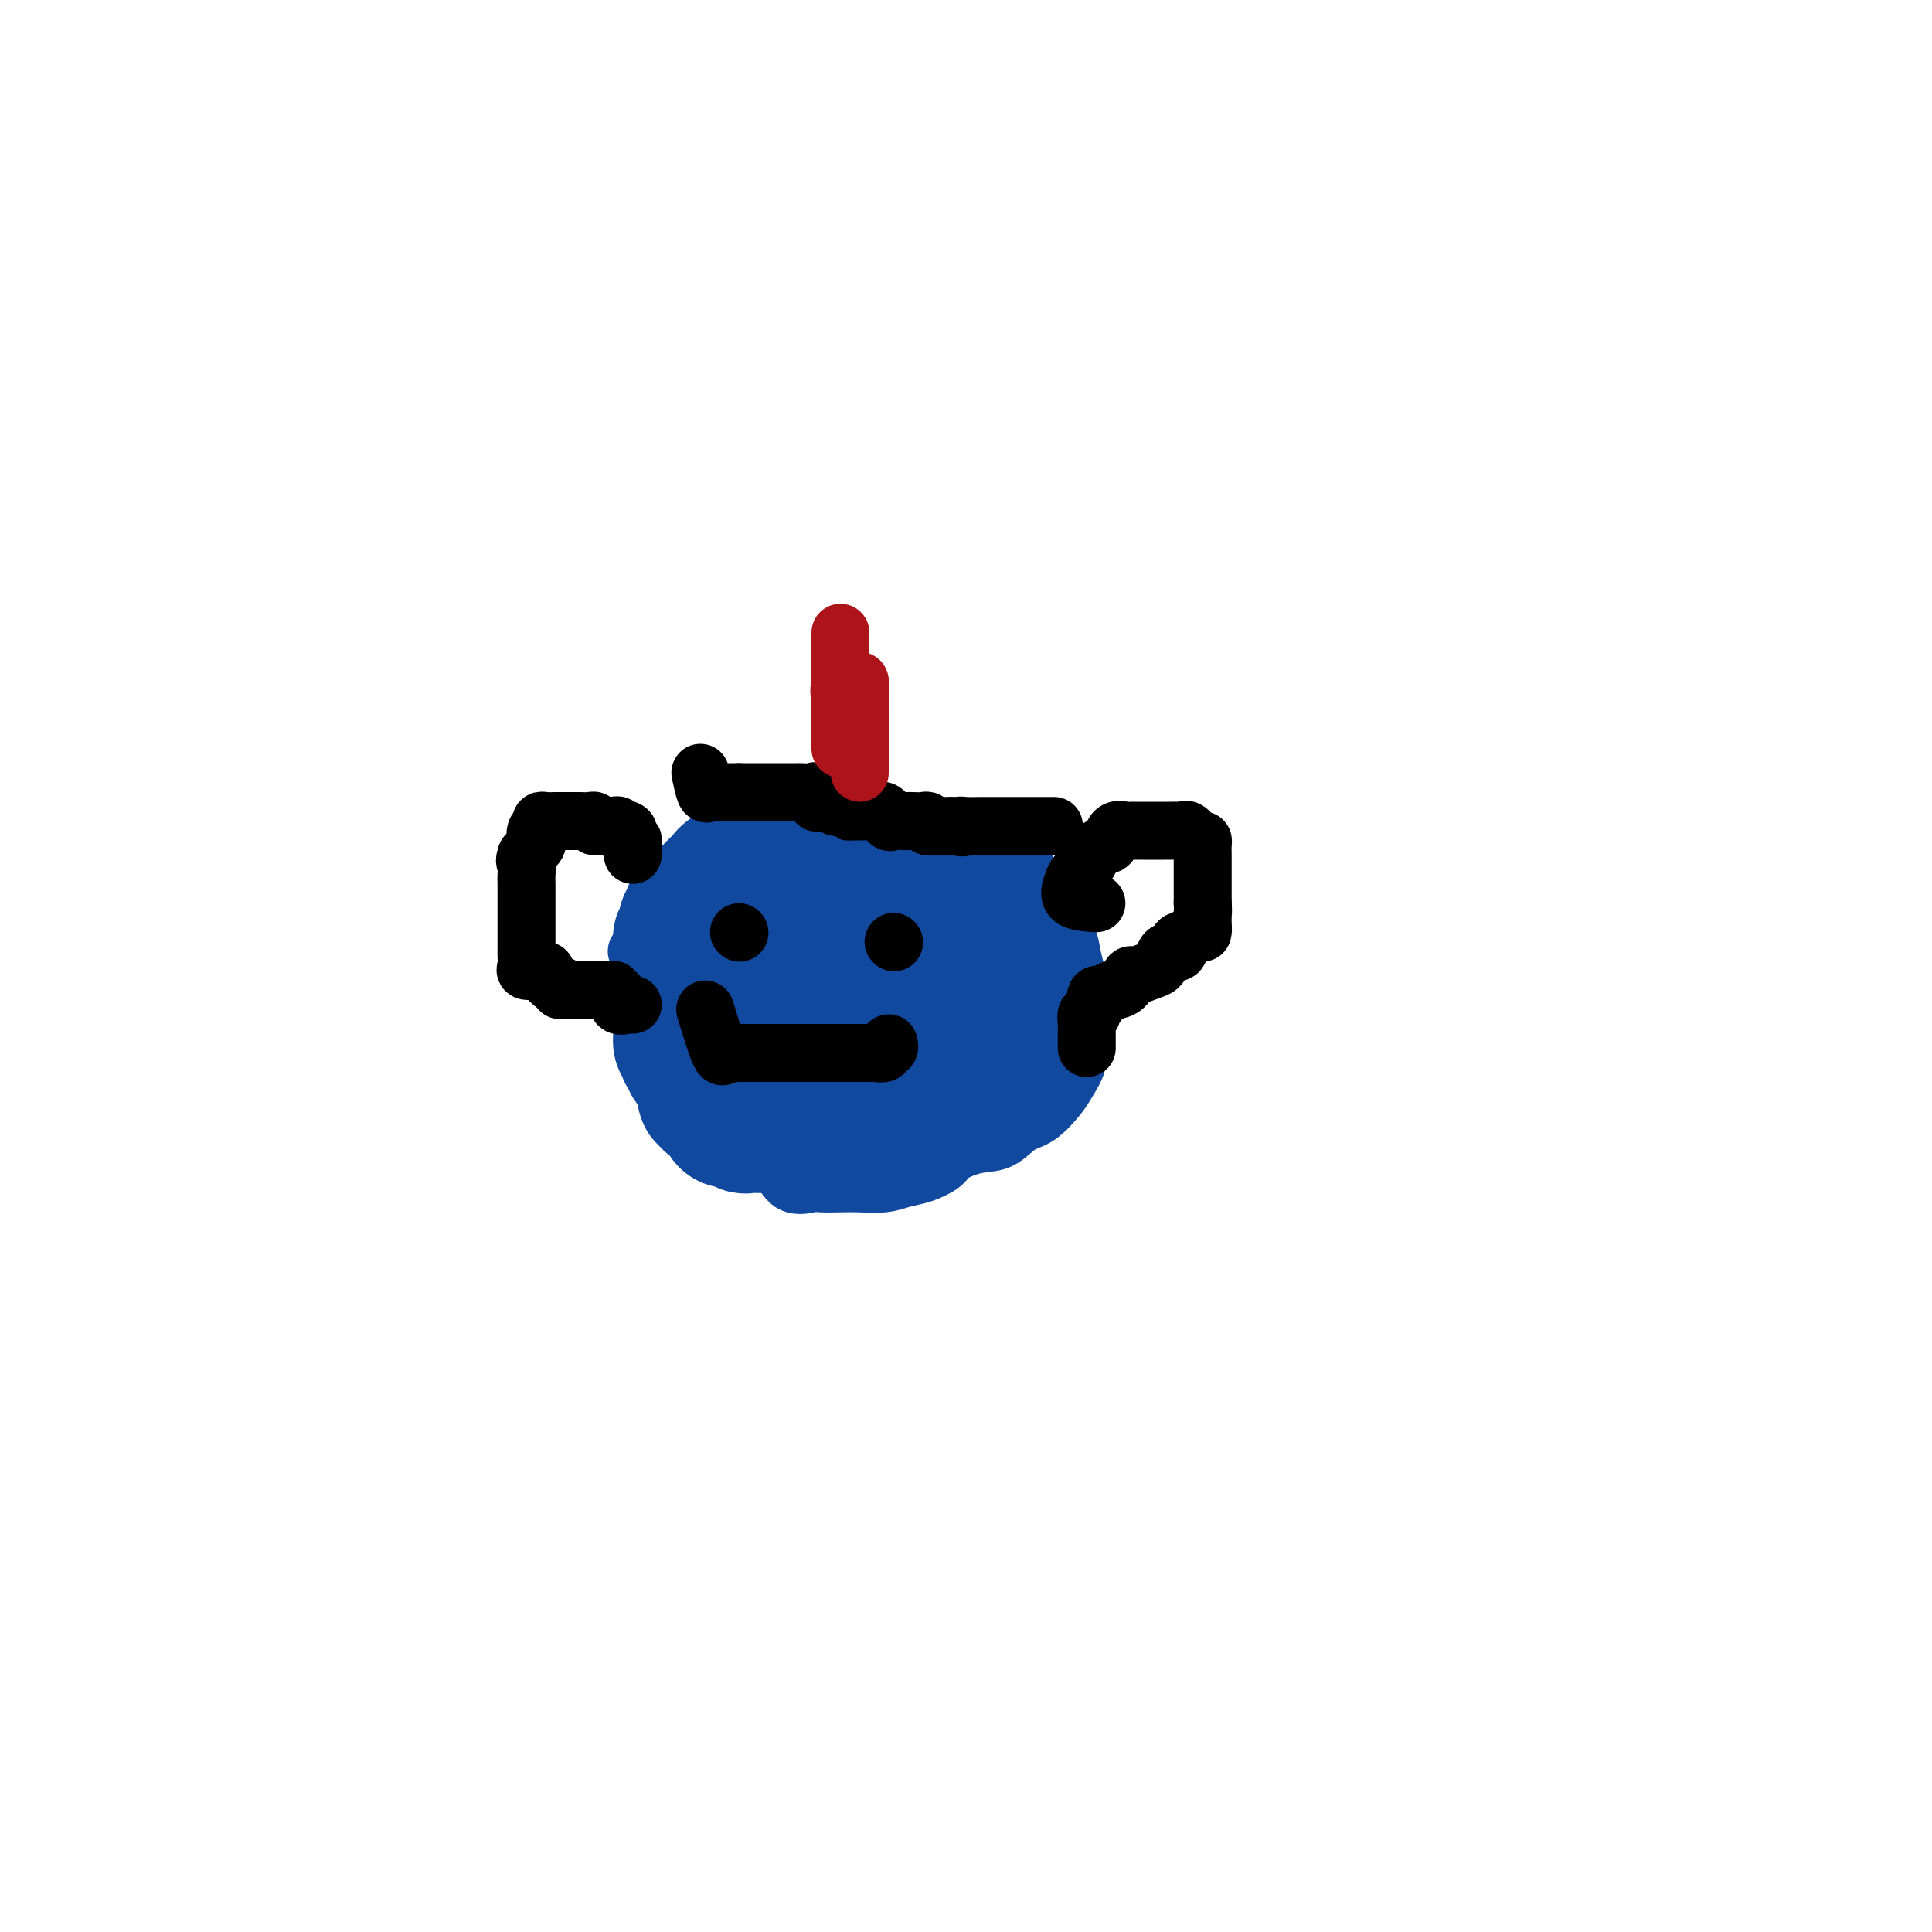 <svg viewBox='0 0 400 400' version='1.1' xmlns='http://www.w3.org/2000/svg' xmlns:xlink='http://www.w3.org/1999/xlink'><g fill='none' stroke='#11499F' stroke-width='12' stroke-linecap='round' stroke-linejoin='round'><path d='M162,224c-5.171,3.670 -10.342,7.340 -13,8c-2.658,0.660 -2.803,-1.691 -3,-3c-0.197,-1.309 -0.445,-1.577 -1,-2c-0.555,-0.423 -1.417,-1.000 -2,-2c-0.583,-1.000 -0.888,-2.421 -1,-3c-0.112,-0.579 -0.030,-0.315 0,-1c0.030,-0.685 0.008,-2.319 0,-3c-0.008,-0.681 -0.002,-0.408 0,-1c0.002,-0.592 0.001,-2.050 0,-3c-0.001,-0.950 -0.000,-1.391 0,-2c0.000,-0.609 -0.000,-1.385 0,-2c0.000,-0.615 0.000,-1.070 0,-2c-0.000,-0.930 -0.001,-2.336 0,-3c0.001,-0.664 0.005,-0.587 0,-1c-0.005,-0.413 -0.017,-1.317 0,-2c0.017,-0.683 0.065,-1.144 0,-2c-0.065,-0.856 -0.241,-2.105 0,-3c0.241,-0.895 0.900,-1.436 1,-2c0.100,-0.564 -0.358,-1.152 0,-2c0.358,-0.848 1.531,-1.957 2,-3c0.469,-1.043 0.235,-2.022 0,-3'/><path d='M145,187c0.502,-5.937 0.758,-1.779 1,-1c0.242,0.779 0.471,-1.819 1,-3c0.529,-1.181 1.357,-0.944 2,-1c0.643,-0.056 1.099,-0.406 2,-1c0.901,-0.594 2.246,-1.431 4,-2c1.754,-0.569 3.916,-0.871 5,-1c1.084,-0.129 1.091,-0.085 2,0c0.909,0.085 2.722,0.211 4,0c1.278,-0.211 2.022,-0.761 3,-1c0.978,-0.239 2.191,-0.168 3,0c0.809,0.168 1.214,0.434 2,0c0.786,-0.434 1.954,-1.566 3,-2c1.046,-0.434 1.971,-0.169 3,0c1.029,0.169 2.163,0.241 3,0c0.837,-0.241 1.378,-0.797 2,-1c0.622,-0.203 1.325,-0.054 2,0c0.675,0.054 1.324,0.015 2,0c0.676,-0.015 1.381,-0.004 2,0c0.619,0.004 1.153,0.003 2,0c0.847,-0.003 2.007,-0.006 3,0c0.993,0.006 1.820,0.022 3,0c1.180,-0.022 2.713,-0.083 4,0c1.287,0.083 2.327,0.308 3,1c0.673,0.692 0.977,1.850 2,3c1.023,1.150 2.764,2.292 4,3c1.236,0.708 1.966,0.982 3,2c1.034,1.018 2.371,2.778 3,4c0.629,1.222 0.550,1.905 1,3c0.450,1.095 1.429,2.603 2,4c0.571,1.397 0.735,2.685 1,4c0.265,1.315 0.633,2.658 1,4'/><path d='M223,202c0.774,2.792 0.209,2.273 0,3c-0.209,0.727 -0.062,2.702 0,4c0.062,1.298 0.041,1.921 0,3c-0.041,1.079 -0.100,2.615 0,4c0.100,1.385 0.358,2.621 0,4c-0.358,1.379 -1.333,2.902 -2,4c-0.667,1.098 -1.026,1.771 -2,3c-0.974,1.229 -2.562,3.015 -4,4c-1.438,0.985 -2.726,1.170 -4,2c-1.274,0.830 -2.535,2.306 -4,3c-1.465,0.694 -3.133,0.605 -5,1c-1.867,0.395 -3.933,1.272 -5,2c-1.067,0.728 -1.135,1.305 -2,2c-0.865,0.695 -2.527,1.507 -4,2c-1.473,0.493 -2.759,0.668 -4,1c-1.241,0.332 -2.438,0.820 -4,1c-1.562,0.180 -3.489,0.052 -5,0c-1.511,-0.052 -2.606,-0.026 -4,0c-1.394,0.026 -3.086,0.053 -4,0c-0.914,-0.053 -1.050,-0.185 -2,0c-0.950,0.185 -2.713,0.687 -4,0c-1.287,-0.687 -2.097,-2.564 -3,-4c-0.903,-1.436 -1.900,-2.432 -3,-4c-1.100,-1.568 -2.303,-3.709 -3,-6c-0.697,-2.291 -0.887,-4.734 -1,-7c-0.113,-2.266 -0.147,-4.357 -1,-6c-0.853,-1.643 -2.524,-2.838 -3,-4c-0.476,-1.162 0.244,-2.291 -1,-4c-1.244,-1.709 -4.450,-3.999 -6,-5c-1.550,-1.001 -1.443,-0.715 -2,-1c-0.557,-0.285 -1.779,-1.143 -3,-2'/><path d='M138,202c-2.488,-2.083 -3.208,-3.292 -4,-4c-0.792,-0.708 -1.655,-0.917 -2,-1c-0.345,-0.083 -0.173,-0.042 0,0'/></g>
<g fill='none' stroke='#11499F' stroke-width='28' stroke-linecap='round' stroke-linejoin='round'><path d='M161,214c-2.536,5.702 -5.071,11.405 -6,13c-0.929,1.595 -0.250,-0.917 0,-2c0.250,-1.083 0.071,-0.738 0,-1c-0.071,-0.262 -0.036,-1.131 0,-2'/><path d='M155,222c0.000,-0.969 0.001,-0.891 0,-1c-0.001,-0.109 -0.004,-0.406 0,-1c0.004,-0.594 0.015,-1.486 0,-2c-0.015,-0.514 -0.057,-0.649 0,-1c0.057,-0.351 0.211,-0.919 0,-1c-0.211,-0.081 -0.788,0.324 -1,0c-0.212,-0.324 -0.061,-1.378 0,-2c0.061,-0.622 0.030,-0.811 0,-1c-0.030,-0.189 -0.061,-0.380 0,-1c0.061,-0.620 0.212,-1.671 0,-2c-0.212,-0.329 -0.788,0.065 -1,0c-0.212,-0.065 -0.061,-0.590 0,-1c0.061,-0.410 0.030,-0.705 0,-1'/><path d='M153,208c-0.309,-2.567 -0.083,-1.983 0,-2c0.083,-0.017 0.022,-0.633 0,-1c-0.022,-0.367 -0.006,-0.484 0,-1c0.006,-0.516 0.002,-1.433 0,-2c-0.002,-0.567 -0.000,-0.786 0,-1c0.000,-0.214 0.000,-0.424 0,-1c-0.000,-0.576 -0.001,-1.517 0,-2c0.001,-0.483 0.003,-0.508 0,-1c-0.003,-0.492 -0.013,-1.452 0,-2c0.013,-0.548 0.048,-0.683 0,-1c-0.048,-0.317 -0.178,-0.817 0,-1c0.178,-0.183 0.663,-0.049 1,0c0.337,0.049 0.525,0.014 1,0c0.475,-0.014 1.238,-0.007 2,0'/><path d='M157,193c0.738,-0.188 0.583,0.342 1,0c0.417,-0.342 1.407,-1.556 2,-2c0.593,-0.444 0.788,-0.119 1,0c0.212,0.119 0.442,0.032 1,0c0.558,-0.032 1.445,-0.009 2,0c0.555,0.009 0.776,0.002 1,0c0.224,-0.002 0.449,-0.001 1,0c0.551,0.001 1.427,0.000 2,0c0.573,-0.000 0.844,-0.000 1,0c0.156,0.000 0.198,0.000 1,0c0.802,-0.000 2.366,-0.000 3,0c0.634,0.000 0.340,0.000 1,0c0.660,-0.000 2.275,-0.000 3,0c0.725,0.000 0.562,0.000 1,0c0.438,-0.000 1.478,-0.000 2,0c0.522,0.000 0.525,0.000 1,0c0.475,-0.000 1.423,-0.000 2,0c0.577,0.000 0.784,0.000 1,0c0.216,-0.000 0.443,-0.000 1,0c0.557,0.000 1.445,0.000 2,0c0.555,-0.000 0.778,-0.000 1,0c0.222,0.000 0.443,0.000 1,0c0.557,-0.000 1.448,-0.000 2,0c0.552,0.000 0.764,0.000 1,0c0.236,-0.000 0.496,-0.000 1,0c0.504,0.000 1.252,0.000 2,0'/><path d='M195,191c6.133,-0.311 2.467,-0.089 1,0c-1.467,0.089 -0.733,0.044 0,0'/><path d='M204,216c0.000,0.000 0.100,0.100 0.1,0.1'/><path d='M208,194c-0.843,4.498 -1.686,8.995 -2,10c-0.314,1.005 -0.098,-1.484 0,-3c0.098,-1.516 0.079,-2.059 0,-3c-0.079,-0.941 -0.217,-2.280 0,-3c0.217,-0.720 0.790,-0.823 1,-1c0.210,-0.177 0.056,-0.429 0,-1c-0.056,-0.571 -0.015,-1.461 0,-2c0.015,-0.539 0.004,-0.725 0,-1c-0.004,-0.275 -0.002,-0.637 0,-1'/><path d='M207,189c0.155,-2.663 0.042,-1.822 0,-2c-0.042,-0.178 -0.012,-1.375 0,-1c0.012,0.375 0.006,2.322 0,4c-0.006,1.678 -0.014,3.088 0,5c0.014,1.912 0.049,4.326 0,6c-0.049,1.674 -0.183,2.606 -1,4c-0.817,1.394 -2.317,3.249 -3,4c-0.683,0.751 -0.551,0.397 -1,1c-0.449,0.603 -1.481,2.162 -2,3c-0.519,0.838 -0.524,0.957 -1,1c-0.476,0.043 -1.422,0.012 -2,0c-0.578,-0.012 -0.789,-0.006 -1,0'/><path d='M196,214c-1.669,1.385 -0.841,0.347 -1,0c-0.159,-0.347 -1.303,-0.002 -2,0c-0.697,0.002 -0.946,-0.337 -1,0c-0.054,0.337 0.086,1.351 0,2c-0.086,0.649 -0.399,0.934 -1,1c-0.601,0.066 -1.489,-0.085 -2,0c-0.511,0.085 -0.644,0.408 -1,1c-0.356,0.592 -0.936,1.453 -1,2c-0.064,0.547 0.387,0.781 0,1c-0.387,0.219 -1.613,0.423 -2,1c-0.387,0.577 0.066,1.528 0,2c-0.066,0.472 -0.651,0.466 -1,1c-0.349,0.534 -0.461,1.607 -1,2c-0.539,0.393 -1.506,0.105 -2,0c-0.494,-0.105 -0.516,-0.028 -1,0c-0.484,0.028 -1.429,0.008 -2,0c-0.571,-0.008 -0.769,-0.002 -1,0c-0.231,0.002 -0.495,0.001 -1,0c-0.505,-0.001 -1.253,-0.000 -2,0'/><path d='M174,227c-1.587,0.000 -1.054,0.000 -1,0c0.054,-0.000 -0.370,-0.000 -1,0c-0.630,0.000 -1.464,0.000 -2,0c-0.536,-0.000 -0.772,-0.000 -1,0c-0.228,0.000 -0.446,0.000 -1,0c-0.554,-0.000 -1.444,-0.000 -2,0c-0.556,0.000 -0.778,0.000 -1,0c-0.222,-0.000 -0.444,-0.001 -1,0c-0.556,0.001 -1.445,0.002 -2,0c-0.555,-0.002 -0.776,-0.009 -1,0c-0.224,0.009 -0.452,0.034 -1,0c-0.548,-0.034 -1.415,-0.125 -2,0c-0.585,0.125 -0.888,0.468 -1,0c-0.112,-0.468 -0.033,-1.745 0,-3c0.033,-1.255 0.021,-2.486 0,-3c-0.021,-0.514 -0.052,-0.309 0,-1c0.052,-0.691 0.186,-2.278 1,-3c0.814,-0.722 2.308,-0.578 3,-1c0.692,-0.422 0.580,-1.409 1,-2c0.420,-0.591 1.370,-0.787 2,-1c0.630,-0.213 0.939,-0.442 1,-1c0.061,-0.558 -0.125,-1.445 0,-2c0.125,-0.555 0.563,-0.777 1,-1'/><path d='M166,209c1.133,-1.492 -0.034,-1.223 0,-1c0.034,0.223 1.270,0.399 2,0c0.730,-0.399 0.955,-1.374 1,-2c0.045,-0.626 -0.091,-0.904 0,-1c0.091,-0.096 0.409,-0.012 1,0c0.591,0.012 1.454,-0.049 2,0c0.546,0.049 0.775,0.209 1,0c0.225,-0.209 0.446,-0.788 1,-1c0.554,-0.212 1.443,-0.057 2,0c0.557,0.057 0.784,0.015 1,0c0.216,-0.015 0.423,-0.004 1,0c0.577,0.004 1.526,0.001 2,0c0.474,-0.001 0.474,-0.000 1,0c0.526,0.000 1.579,0.000 2,0c0.421,-0.000 0.211,-0.000 0,0'/><path d='M185,220c1.310,2.097 2.620,4.194 4,5c1.380,0.806 2.830,0.319 4,0c1.170,-0.319 2.061,-0.472 3,-1c0.939,-0.528 1.926,-1.433 3,-2c1.074,-0.567 2.233,-0.796 3,-1c0.767,-0.204 1.141,-0.382 2,-1c0.859,-0.618 2.204,-1.675 3,-2c0.796,-0.325 1.045,0.083 1,0c-0.045,-0.083 -0.382,-0.658 0,-1c0.382,-0.342 1.484,-0.453 2,-1c0.516,-0.547 0.447,-1.532 0,-2c-0.447,-0.468 -1.270,-0.419 -2,0c-0.730,0.419 -1.365,1.210 -2,2'/><path d='M206,216c-1.379,0.308 -2.828,1.077 -4,2c-1.172,0.923 -2.067,2.001 -3,3c-0.933,0.999 -1.903,1.920 -3,3c-1.097,1.080 -2.322,2.318 -3,3c-0.678,0.682 -0.811,0.809 -1,1c-0.189,0.191 -0.436,0.447 -1,1c-0.564,0.553 -1.447,1.402 -2,2c-0.553,0.598 -0.777,0.945 -1,1c-0.223,0.055 -0.445,-0.181 -1,0c-0.555,0.181 -1.443,0.781 -2,1c-0.557,0.219 -0.783,0.059 -1,0c-0.217,-0.059 -0.426,-0.016 -1,0c-0.574,0.016 -1.515,0.004 -2,0c-0.485,-0.004 -0.515,-0.001 -1,0c-0.485,0.001 -1.426,0.000 -2,0c-0.574,-0.000 -0.783,-0.000 -1,0c-0.217,0.000 -0.443,0.000 -1,0c-0.557,-0.000 -1.445,-0.000 -2,0c-0.555,0.000 -0.778,0.000 -1,0c-0.222,-0.000 -0.444,-0.000 -1,0c-0.556,0.000 -1.444,0.000 -2,0c-0.556,-0.000 -0.778,-0.000 -1,0c-0.222,0.000 -0.443,0.000 -1,0c-0.557,-0.000 -1.448,-0.000 -2,0c-0.552,0.000 -0.764,0.000 -1,0c-0.236,-0.000 -0.496,-0.000 -1,0c-0.504,0.000 -1.252,0.000 -2,0'/><path d='M162,233c-3.754,-0.000 -1.640,-0.000 -1,0c0.640,0.000 -0.196,0.001 -1,0c-0.804,-0.001 -1.576,-0.004 -2,0c-0.424,0.004 -0.499,0.016 -1,0c-0.501,-0.016 -1.429,-0.059 -2,0c-0.571,0.059 -0.784,0.220 -1,0c-0.216,-0.220 -0.434,-0.819 -1,-1c-0.566,-0.181 -1.480,0.058 -2,0c-0.520,-0.058 -0.646,-0.412 -1,-1c-0.354,-0.588 -0.936,-1.410 -1,-2c-0.064,-0.590 0.389,-0.950 0,-1c-0.389,-0.050 -1.620,0.209 -2,0c-0.380,-0.209 0.092,-0.885 0,-1c-0.092,-0.115 -0.746,0.330 -1,0c-0.254,-0.330 -0.107,-1.435 0,-2c0.107,-0.565 0.173,-0.590 0,-1c-0.173,-0.410 -0.587,-1.205 -1,-2'/><path d='M145,222c-0.803,-1.746 0.191,-1.112 0,-1c-0.191,0.112 -1.567,-0.300 -2,-1c-0.433,-0.700 0.076,-1.688 0,-2c-0.076,-0.312 -0.738,0.053 -1,0c-0.262,-0.053 -0.123,-0.525 0,-1c0.123,-0.475 0.229,-0.952 0,-1c-0.229,-0.048 -0.793,0.334 -1,0c-0.207,-0.334 -0.055,-1.385 0,-2c0.055,-0.615 0.015,-0.794 0,-1c-0.015,-0.206 -0.004,-0.440 0,-1c0.004,-0.560 0.001,-1.446 0,-2c-0.001,-0.554 -0.000,-0.777 0,-1c0.000,-0.223 0.000,-0.445 0,-1c-0.000,-0.555 -0.000,-1.444 0,-2c0.000,-0.556 0.000,-0.779 0,-1c-0.000,-0.221 -0.000,-0.441 0,-1c0.000,-0.559 0.000,-1.458 0,-2c-0.000,-0.542 -0.000,-0.726 0,-1c0.000,-0.274 0.000,-0.637 0,-1'/><path d='M141,200c0.001,-2.587 0.004,-2.054 0,-2c-0.004,0.054 -0.016,-0.371 0,-1c0.016,-0.629 0.061,-1.464 0,-2c-0.061,-0.536 -0.229,-0.775 0,-1c0.229,-0.225 0.854,-0.437 1,-1c0.146,-0.563 -0.186,-1.478 0,-2c0.186,-0.522 0.890,-0.651 1,-1c0.110,-0.349 -0.375,-0.919 0,-1c0.375,-0.081 1.610,0.325 2,0c0.390,-0.325 -0.064,-1.382 0,-2c0.064,-0.618 0.646,-0.796 1,-1c0.354,-0.204 0.480,-0.433 1,-1c0.520,-0.567 1.435,-1.472 2,-2c0.565,-0.528 0.781,-0.677 1,-1c0.219,-0.323 0.443,-0.819 1,-1c0.557,-0.181 1.448,-0.049 2,0c0.552,0.049 0.764,0.013 1,0c0.236,-0.013 0.496,-0.004 1,0c0.504,0.004 1.252,0.002 2,0'/><path d='M157,181c1.832,-0.774 0.913,-0.207 1,0c0.087,0.207 1.179,0.056 2,0c0.821,-0.056 1.372,-0.015 2,0c0.628,0.015 1.332,0.004 2,0c0.668,-0.004 1.300,-0.001 2,0c0.700,0.001 1.468,0.000 2,0c0.532,-0.000 0.829,-0.000 1,0c0.171,0.000 0.217,0.000 1,0c0.783,-0.000 2.303,-0.000 3,0c0.697,0.000 0.572,0.000 1,0c0.428,-0.000 1.409,-0.000 2,0c0.591,0.000 0.792,0.000 1,0c0.208,-0.000 0.423,-0.000 1,0c0.577,0.000 1.516,0.000 2,0c0.484,-0.000 0.515,-0.000 1,0c0.485,0.000 1.426,0.000 2,0c0.574,-0.000 0.783,-0.000 1,0c0.217,0.000 0.443,0.000 1,0c0.557,-0.000 1.445,-0.000 2,0c0.555,0.000 0.779,0.000 1,0c0.221,-0.000 0.441,-0.000 1,0c0.559,0.000 1.458,0.000 2,0c0.542,-0.000 0.726,-0.000 1,0c0.274,0.000 0.637,0.000 1,0'/><path d='M193,181c5.970,0.245 2.894,0.858 2,1c-0.894,0.142 0.394,-0.187 1,0c0.606,0.187 0.529,0.891 1,1c0.471,0.109 1.489,-0.378 2,0c0.511,0.378 0.516,1.620 1,2c0.484,0.380 1.448,-0.102 2,0c0.552,0.102 0.691,0.787 1,1c0.309,0.213 0.787,-0.046 1,0c0.213,0.046 0.162,0.398 0,1c-0.162,0.602 -0.436,1.455 0,2c0.436,0.545 1.581,0.784 2,1c0.419,0.216 0.112,0.410 0,1c-0.112,0.590 -0.030,1.576 0,2c0.030,0.424 0.008,0.285 0,1c-0.008,0.715 -0.002,2.285 0,3c0.002,0.715 0.001,0.577 0,1c-0.001,0.423 -0.000,1.409 0,2c0.000,0.591 0.000,0.787 0,1c-0.000,0.213 -0.000,0.442 0,1c0.000,0.558 0.000,1.445 0,2c-0.000,0.555 -0.000,0.778 0,1c0.000,0.222 0.000,0.444 0,1c-0.000,0.556 -0.000,1.448 0,2c0.000,0.552 0.000,0.764 0,1c-0.000,0.236 -0.000,0.496 0,1c0.000,0.504 0.000,1.252 0,2'/><path d='M206,212c0.107,3.599 0.375,1.595 0,1c-0.375,-0.595 -1.395,0.217 -2,1c-0.605,0.783 -0.797,1.537 -1,2c-0.203,0.463 -0.418,0.635 -1,1c-0.582,0.365 -1.530,0.923 -2,1c-0.470,0.077 -0.462,-0.326 -1,0c-0.538,0.326 -1.624,1.381 -2,2c-0.376,0.619 -0.043,0.801 0,1c0.043,0.199 -0.204,0.417 -1,1c-0.796,0.583 -2.142,1.533 -3,2c-0.858,0.467 -1.227,0.451 -2,1c-0.773,0.549 -1.950,1.664 -3,2c-1.050,0.336 -1.973,-0.108 -3,0c-1.027,0.108 -2.157,0.768 -4,1c-1.843,0.232 -4.400,0.037 -7,0c-2.600,-0.037 -5.243,0.083 -8,0c-2.757,-0.083 -5.627,-0.368 -8,-1c-2.373,-0.632 -4.249,-1.609 -5,-2c-0.751,-0.391 -0.375,-0.195 0,0'/></g>
<g fill='none' stroke='#000000' stroke-width='12' stroke-linecap='round' stroke-linejoin='round'><path d='M145,160c0.363,1.691 0.726,3.381 1,4c0.274,0.619 0.457,0.166 1,0c0.543,-0.166 1.444,-0.044 2,0c0.556,0.044 0.765,0.012 1,0c0.235,-0.012 0.496,-0.003 1,0c0.504,0.003 1.252,0.002 2,0'/><path d='M153,164c1.279,0.000 0.976,0.000 1,0c0.024,-0.000 0.374,-0.000 1,0c0.626,0.000 1.529,0.000 2,0c0.471,-0.000 0.511,-0.000 1,0c0.489,0.000 1.427,0.000 2,0c0.573,-0.000 0.783,-0.000 1,0c0.217,0.000 0.443,0.001 1,0c0.557,-0.001 1.446,-0.002 2,0c0.554,0.002 0.775,0.008 1,0c0.225,-0.008 0.455,-0.030 1,0c0.545,0.030 1.406,0.114 2,0c0.594,-0.114 0.919,-0.424 1,0c0.081,0.424 -0.084,1.581 0,2c0.084,0.419 0.417,0.098 1,0c0.583,-0.098 1.416,0.026 2,0c0.584,-0.026 0.919,-0.203 1,0c0.081,0.203 -0.094,0.785 0,1c0.094,0.215 0.455,0.061 1,0c0.545,-0.061 1.272,-0.031 2,0'/><path d='M176,167c3.506,0.691 0.770,0.918 0,1c-0.770,0.082 0.427,0.020 1,0c0.573,-0.020 0.521,0.002 1,0c0.479,-0.002 1.489,-0.029 2,0c0.511,0.029 0.522,0.113 1,0c0.478,-0.113 1.424,-0.423 2,0c0.576,0.423 0.783,1.577 1,2c0.217,0.423 0.443,0.114 1,0c0.557,-0.114 1.446,-0.031 2,0c0.554,0.031 0.775,0.012 1,0c0.225,-0.012 0.455,-0.017 1,0c0.545,0.017 1.407,0.057 2,0c0.593,-0.057 0.918,-0.211 1,0c0.082,0.211 -0.080,0.789 0,1c0.080,0.211 0.403,0.057 1,0c0.597,-0.057 1.468,-0.015 2,0c0.532,0.015 0.723,0.004 1,0c0.277,-0.004 0.638,-0.002 1,0'/><path d='M197,171c3.688,0.619 2.406,0.166 2,0c-0.406,-0.166 0.062,-0.044 1,0c0.938,0.044 2.344,0.012 3,0c0.656,-0.012 0.561,-0.003 1,0c0.439,0.003 1.413,0.001 2,0c0.587,-0.001 0.786,-0.000 1,0c0.214,0.000 0.442,0.000 1,0c0.558,-0.000 1.445,-0.000 2,0c0.555,0.000 0.777,0.000 1,0c0.223,-0.000 0.445,-0.000 1,0c0.555,0.000 1.441,0.000 2,0c0.559,-0.000 0.789,-0.000 1,0c0.211,0.000 0.403,0.000 1,0c0.597,-0.000 1.599,-0.000 2,0c0.401,0.000 0.200,0.000 0,0'/></g>
<g fill='none' stroke='#AD1419' stroke-width='12' stroke-linecap='round' stroke-linejoin='round'><path d='M174,150c0.000,-0.782 0.000,-1.563 0,-2c0.000,-0.437 0.000,-0.529 0,-1c0.000,-0.471 0.000,-1.322 0,-2c0.000,-0.678 0.000,-1.182 0,-2c0.000,-0.818 0.000,-1.948 0,-3c0.000,-1.052 0.000,-2.026 0,-3'/><path d='M174,137c0.000,-2.217 0.000,-1.259 0,-1c0.000,0.259 0.000,-0.182 0,-1c0.000,-0.818 0.000,-2.012 0,-2c0.000,0.012 0.000,1.229 0,2c0.000,0.771 0.000,1.094 0,2c0.000,0.906 0.000,2.393 0,3c0.000,0.607 0.000,0.333 0,1c0.000,0.667 0.000,2.277 0,3c0.000,0.723 -0.000,0.561 0,1c0.000,0.439 0.000,1.479 0,2c-0.000,0.521 0.000,0.524 0,1c-0.000,0.476 0.000,1.423 0,2c0.000,0.577 -0.000,0.782 0,1c0.000,0.218 0.000,0.450 0,1c0.000,0.550 0.000,1.417 0,2c0.000,0.583 0.000,0.881 0,1c0.000,0.119 0.000,0.060 0,0'/><path d='M177,143c0.423,-1.158 0.845,-2.316 1,-2c0.155,0.316 0.041,2.106 0,4c-0.041,1.894 -0.011,3.894 0,5c0.011,1.106 0.003,1.320 0,2c-0.003,0.680 -0.001,1.825 0,3c0.001,1.175 0.000,2.380 0,3c-0.000,0.620 -0.000,0.655 0,1c0.000,0.345 0.000,1.000 0,1c-0.000,0.000 -0.000,-0.654 0,-1c0.000,-0.346 0.000,-0.385 0,-1c-0.000,-0.615 -0.000,-1.808 0,-3'/><path d='M178,155c0.000,-0.583 0.000,-0.541 0,-1c-0.000,-0.459 0.000,-1.419 0,-2c0.000,-0.581 0.000,-0.783 0,-1c0.000,-0.217 0.000,-0.450 0,-1c0.000,-0.550 0.000,-1.417 0,-2c0.000,-0.583 0.000,-0.881 0,-1c0.000,-0.119 0.000,-0.060 0,0'/><path d='M177,143c-1.268,0.725 -2.536,1.450 -3,1c-0.464,-0.450 -0.124,-2.075 0,-3c0.124,-0.925 0.033,-1.151 0,-2c-0.033,-0.849 -0.009,-2.322 0,-3c0.009,-0.678 0.002,-0.560 0,-1c-0.002,-0.440 -0.001,-1.438 0,-2c0.001,-0.562 0.000,-0.690 0,-1c-0.000,-0.310 -0.000,-0.803 0,-1c0.000,-0.197 0.000,-0.099 0,0'/></g>
<g fill='none' stroke='#000000' stroke-width='12' stroke-linecap='round' stroke-linejoin='round'><path d='M153,193c0.000,0.000 0.100,0.100 0.1,0.1'/><path d='M185,195c0.000,0.000 0.100,0.100 0.1,0.1'/><path d='M146,209c1.171,3.804 2.341,7.608 3,9c0.659,1.392 0.806,0.373 1,0c0.194,-0.373 0.433,-0.100 1,0c0.567,0.100 1.460,0.027 2,0c0.540,-0.027 0.726,-0.008 1,0c0.274,0.008 0.637,0.004 1,0'/><path d='M155,218c1.349,0.000 1.723,0.000 2,0c0.277,0.000 0.459,-0.000 1,0c0.541,0.000 1.440,-0.000 2,0c0.560,0.000 0.779,0.000 1,0c0.221,-0.000 0.444,-0.000 1,0c0.556,0.000 1.445,0.000 2,0c0.555,0.000 0.778,0.000 1,0c0.222,-0.000 0.444,-0.000 1,0c0.556,0.000 1.444,0.000 2,0c0.556,-0.000 0.778,0.000 1,0c0.222,-0.000 0.445,0.000 1,0c0.555,0.000 1.444,0.000 2,0c0.556,0.000 0.779,-0.000 1,0c0.221,0.000 0.441,0.000 1,0c0.559,0.000 1.458,0.000 2,0c0.542,0.000 0.726,-0.000 1,0c0.274,0.000 0.637,0.000 1,0'/><path d='M178,218c3.984,0.005 2.444,0.016 2,0c-0.444,-0.016 0.207,-0.061 1,0c0.793,0.061 1.729,0.226 2,0c0.271,-0.226 -0.123,-0.844 0,-1c0.123,-0.156 0.764,0.150 1,0c0.236,-0.150 0.067,-0.757 0,-1c-0.067,-0.243 -0.034,-0.121 0,0'/><path d='M227,187c-2.097,-0.131 -4.195,-0.262 -5,-1c-0.805,-0.738 -0.319,-2.085 0,-3c0.319,-0.915 0.470,-1.400 1,-2c0.530,-0.600 1.437,-1.314 2,-2c0.563,-0.686 0.781,-1.343 1,-2'/><path d='M226,177c1.246,-1.817 2.362,-1.860 3,-2c0.638,-0.140 0.800,-0.377 1,-1c0.200,-0.623 0.439,-1.631 1,-2c0.561,-0.369 1.445,-0.099 2,0c0.555,0.099 0.782,0.026 1,0c0.218,-0.026 0.426,-0.007 1,0c0.574,0.007 1.515,0.002 2,0c0.485,-0.002 0.515,-0.001 1,0c0.485,0.001 1.426,0.001 2,0c0.574,-0.001 0.783,-0.002 1,0c0.217,0.002 0.443,0.008 1,0c0.557,-0.008 1.445,-0.031 2,0c0.555,0.031 0.776,0.115 1,0c0.224,-0.115 0.452,-0.431 1,0c0.548,0.431 1.415,1.607 2,2c0.585,0.393 0.889,0.002 1,0c0.111,-0.002 0.030,0.385 0,1c-0.030,0.615 -0.008,1.458 0,2c0.008,0.542 0.002,0.783 0,1c-0.002,0.217 -0.001,0.411 0,1c0.001,0.589 0.000,1.572 0,2c-0.000,0.428 -0.000,0.300 0,1c0.000,0.700 0.000,2.227 0,3c-0.000,0.773 -0.000,0.792 0,1c0.000,0.208 0.000,0.604 0,1'/><path d='M249,187c0.154,2.411 0.039,1.938 0,2c-0.039,0.062 -0.003,0.660 0,1c0.003,0.340 -0.026,0.421 0,1c0.026,0.579 0.108,1.656 0,2c-0.108,0.344 -0.405,-0.044 -1,0c-0.595,0.044 -1.487,0.519 -2,1c-0.513,0.481 -0.648,0.968 -1,1c-0.352,0.032 -0.920,-0.391 -1,0c-0.080,0.391 0.328,1.596 0,2c-0.328,0.404 -1.391,0.007 -2,0c-0.609,-0.007 -0.765,0.375 -1,1c-0.235,0.625 -0.548,1.495 -1,2c-0.452,0.505 -1.042,0.647 -2,1c-0.958,0.353 -2.284,0.916 -3,1c-0.716,0.084 -0.820,-0.313 -1,0c-0.180,0.313 -0.434,1.336 -1,2c-0.566,0.664 -1.443,0.969 -2,1c-0.557,0.031 -0.794,-0.213 -1,0c-0.206,0.213 -0.381,0.883 -1,1c-0.619,0.117 -1.681,-0.319 -2,0c-0.319,0.319 0.107,1.394 0,2c-0.107,0.606 -0.745,0.745 -1,1c-0.255,0.255 -0.128,0.628 0,1'/><path d='M226,210c-0.381,0.511 -0.834,-0.210 -1,0c-0.166,0.210 -0.044,1.352 0,2c0.044,0.648 0.012,0.801 0,1c-0.012,0.199 -0.003,0.445 0,1c0.003,0.555 0.001,1.419 0,2c-0.001,0.581 -0.000,0.880 0,1c0.000,0.120 0.000,0.060 0,0'/><path d='M131,177c-0.030,-0.720 -0.060,-1.440 0,-2c0.060,-0.560 0.208,-0.958 0,-1c-0.208,-0.042 -0.774,0.274 -1,0c-0.226,-0.274 -0.113,-1.137 0,-2'/><path d='M130,172c-0.622,-0.713 -1.676,0.005 -2,0c-0.324,-0.005 0.081,-0.732 0,-1c-0.081,-0.268 -0.648,-0.075 -1,0c-0.352,0.075 -0.488,0.034 -1,0c-0.512,-0.034 -1.398,-0.062 -2,0c-0.602,0.062 -0.920,0.213 -1,0c-0.080,-0.213 0.077,-0.789 0,-1c-0.077,-0.211 -0.388,-0.057 -1,0c-0.612,0.057 -1.525,0.015 -2,0c-0.475,-0.015 -0.512,-0.004 -1,0c-0.488,0.004 -1.427,0.000 -2,0c-0.573,-0.000 -0.779,0.003 -1,0c-0.221,-0.003 -0.455,-0.013 -1,0c-0.545,0.013 -1.400,0.049 -2,0c-0.600,-0.049 -0.944,-0.183 -1,0c-0.056,0.183 0.176,0.682 0,1c-0.176,0.318 -0.758,0.456 -1,1c-0.242,0.544 -0.142,1.492 0,2c0.142,0.508 0.326,0.574 0,1c-0.326,0.426 -1.163,1.213 -2,2'/><path d='M109,177c-0.619,1.437 -0.166,1.530 0,2c0.166,0.470 0.044,1.316 0,2c-0.044,0.684 -0.012,1.204 0,2c0.012,0.796 0.003,1.867 0,3c-0.003,1.133 -0.001,2.329 0,3c0.001,0.671 0.000,0.818 0,1c-0.000,0.182 -0.000,0.401 0,1c0.000,0.599 0.001,1.579 0,2c-0.001,0.421 -0.002,0.285 0,1c0.002,0.715 0.007,2.283 0,3c-0.007,0.717 -0.028,0.585 0,1c0.028,0.415 0.103,1.379 0,2c-0.103,0.621 -0.383,0.900 0,1c0.383,0.100 1.430,0.020 2,0c0.570,-0.020 0.664,0.019 1,0c0.336,-0.019 0.915,-0.098 1,0c0.085,0.098 -0.323,0.373 0,1c0.323,0.627 1.378,1.608 2,2c0.622,0.392 0.811,0.196 1,0'/><path d='M116,204c1.052,0.845 0.184,0.959 0,1c-0.184,0.041 0.318,0.011 1,0c0.682,-0.011 1.544,-0.003 2,0c0.456,0.003 0.507,0.001 1,0c0.493,-0.001 1.429,-0.001 2,0c0.571,0.001 0.779,0.005 1,0c0.221,-0.005 0.456,-0.017 1,0c0.544,0.017 1.398,0.065 2,0c0.602,-0.065 0.952,-0.242 1,0c0.048,0.242 -0.208,0.902 0,1c0.208,0.098 0.879,-0.366 1,0c0.121,0.366 -0.308,1.562 0,2c0.308,0.438 1.352,0.118 2,0c0.648,-0.118 0.899,-0.034 1,0c0.101,0.034 0.050,0.017 0,0'/></g>
</svg>
